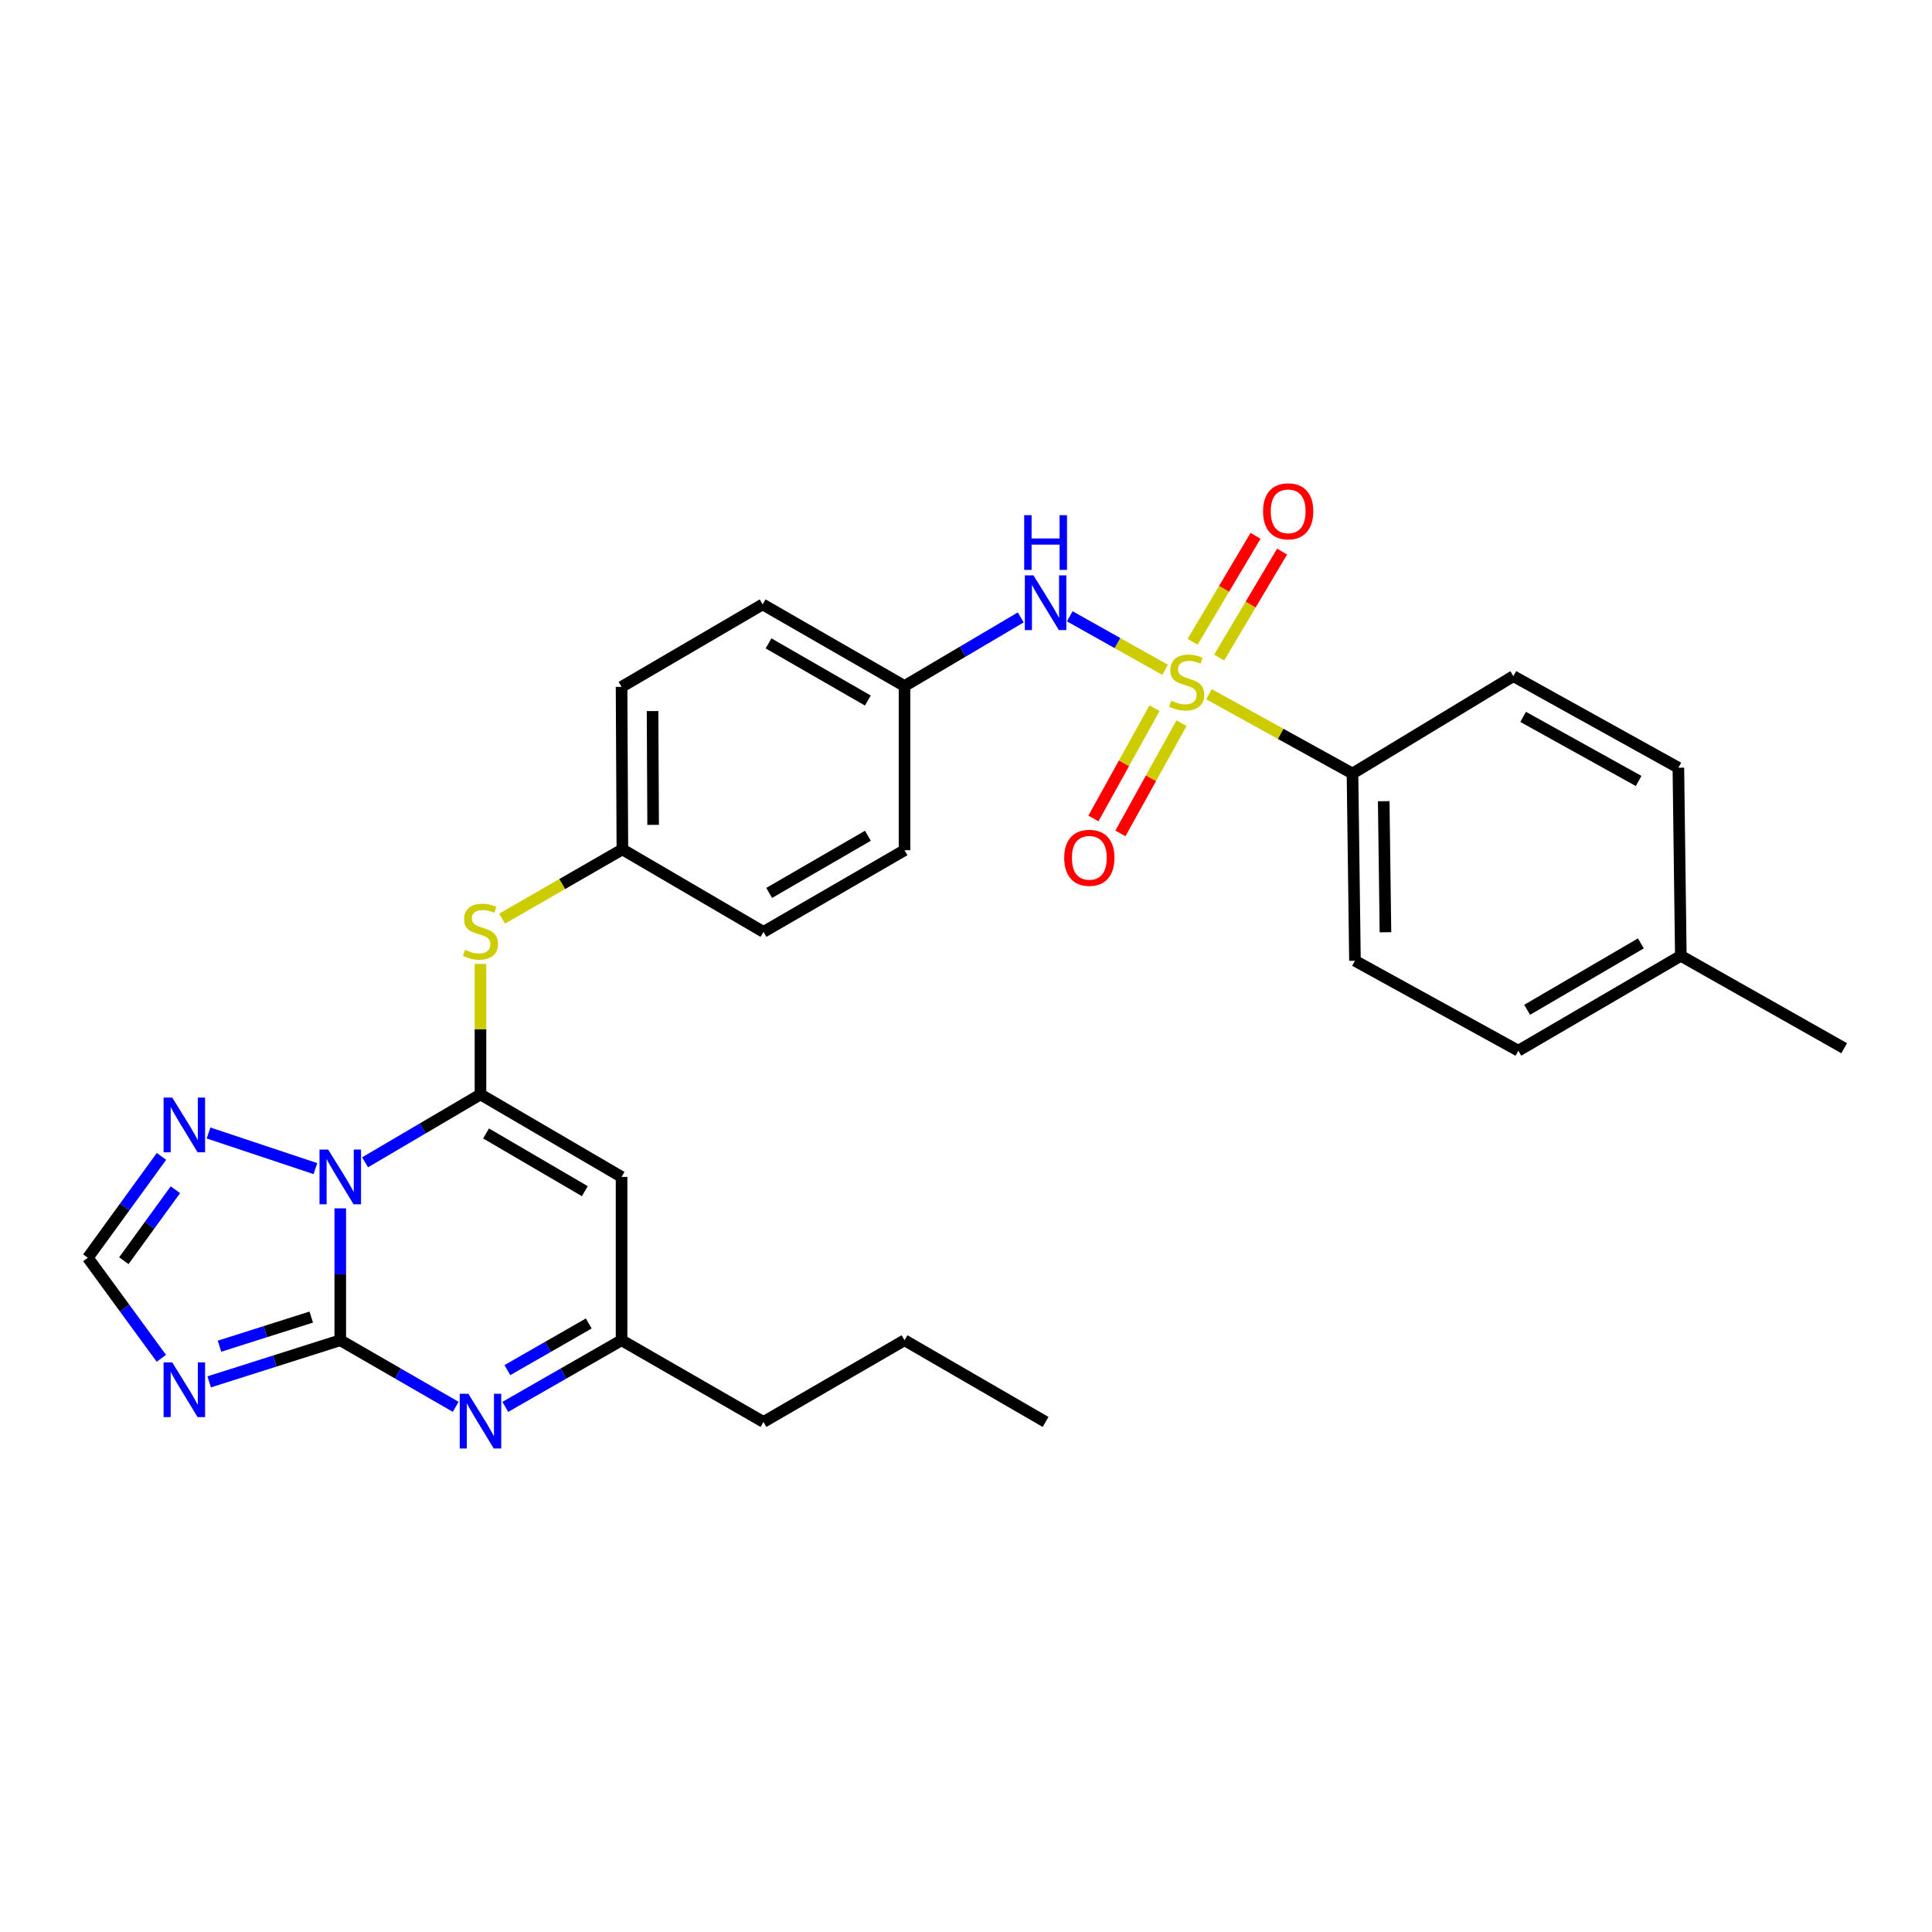 <?xml version='1.0' encoding='iso-8859-1'?>
<svg version='1.1' baseProfile='full'
              xmlns='http://www.w3.org/2000/svg'
                      xmlns:rdkit='http://www.rdkit.org/xml'
                      xmlns:xlink='http://www.w3.org/1999/xlink'
                  xml:space='preserve'
width='1000px' height='1000px' viewBox='0 0 1000 1000'>
<!-- END OF HEADER -->
<rect style='opacity:1.0;fill:#FFFFFF;stroke:none' width='1000' height='1000' x='0' y='0'> </rect>
<path class='bond-0' d='M 176.122,625.436 L 176.122,659.572' style='fill:none;fill-rule:evenodd;stroke:#0000FF;stroke-width:6px;stroke-linecap:butt;stroke-linejoin:miter;stroke-opacity:1' />
<path class='bond-0' d='M 176.122,659.572 L 176.122,693.709' style='fill:none;fill-rule:evenodd;stroke:#000000;stroke-width:6px;stroke-linecap:butt;stroke-linejoin:miter;stroke-opacity:1' />
<path class='bond-1' d='M 188.967,601.607 L 218.831,584.042' style='fill:none;fill-rule:evenodd;stroke:#0000FF;stroke-width:6px;stroke-linecap:butt;stroke-linejoin:miter;stroke-opacity:1' />
<path class='bond-1' d='M 218.831,584.042 L 248.695,566.476' style='fill:none;fill-rule:evenodd;stroke:#000000;stroke-width:6px;stroke-linecap:butt;stroke-linejoin:miter;stroke-opacity:1' />
<path class='bond-6' d='M 163.255,604.873 L 107.938,586.434' style='fill:none;fill-rule:evenodd;stroke:#0000FF;stroke-width:6px;stroke-linecap:butt;stroke-linejoin:miter;stroke-opacity:1' />
<path class='bond-3' d='M 176.122,693.709 L 142.195,704.481' style='fill:none;fill-rule:evenodd;stroke:#000000;stroke-width:6px;stroke-linecap:butt;stroke-linejoin:miter;stroke-opacity:1' />
<path class='bond-3' d='M 142.195,704.481 L 108.267,715.253' style='fill:none;fill-rule:evenodd;stroke:#0000FF;stroke-width:6px;stroke-linecap:butt;stroke-linejoin:miter;stroke-opacity:1' />
<path class='bond-3' d='M 161.109,681.712 L 137.36,689.252' style='fill:none;fill-rule:evenodd;stroke:#000000;stroke-width:6px;stroke-linecap:butt;stroke-linejoin:miter;stroke-opacity:1' />
<path class='bond-3' d='M 137.36,689.252 L 113.611,696.793' style='fill:none;fill-rule:evenodd;stroke:#0000FF;stroke-width:6px;stroke-linecap:butt;stroke-linejoin:miter;stroke-opacity:1' />
<path class='bond-4' d='M 176.122,693.709 L 205.991,710.938' style='fill:none;fill-rule:evenodd;stroke:#000000;stroke-width:6px;stroke-linecap:butt;stroke-linejoin:miter;stroke-opacity:1' />
<path class='bond-4' d='M 205.991,710.938 L 235.86,728.166' style='fill:none;fill-rule:evenodd;stroke:#0000FF;stroke-width:6px;stroke-linecap:butt;stroke-linejoin:miter;stroke-opacity:1' />
<path class='bond-5' d='M 248.695,566.476 L 321.72,609.162' style='fill:none;fill-rule:evenodd;stroke:#000000;stroke-width:6px;stroke-linecap:butt;stroke-linejoin:miter;stroke-opacity:1' />
<path class='bond-5' d='M 251.586,586.673 L 302.703,616.553' style='fill:none;fill-rule:evenodd;stroke:#000000;stroke-width:6px;stroke-linecap:butt;stroke-linejoin:miter;stroke-opacity:1' />
<path class='bond-10' d='M 248.695,566.476 L 248.695,532.695' style='fill:none;fill-rule:evenodd;stroke:#000000;stroke-width:6px;stroke-linecap:butt;stroke-linejoin:miter;stroke-opacity:1' />
<path class='bond-10' d='M 248.695,532.695 L 248.695,498.915' style='fill:none;fill-rule:evenodd;stroke:#CCCC00;stroke-width:6px;stroke-linecap:butt;stroke-linejoin:miter;stroke-opacity:1' />
<path class='bond-2' d='M 603.064,346.695 L 578.386,332.847' style='fill:none;fill-rule:evenodd;stroke:#CCCC00;stroke-width:6px;stroke-linecap:butt;stroke-linejoin:miter;stroke-opacity:1' />
<path class='bond-2' d='M 578.386,332.847 L 553.708,318.998' style='fill:none;fill-rule:evenodd;stroke:#0000FF;stroke-width:6px;stroke-linecap:butt;stroke-linejoin:miter;stroke-opacity:1' />
<path class='bond-11' d='M 625.769,359.337 L 662.907,379.856' style='fill:none;fill-rule:evenodd;stroke:#CCCC00;stroke-width:6px;stroke-linecap:butt;stroke-linejoin:miter;stroke-opacity:1' />
<path class='bond-11' d='M 662.907,379.856 L 700.045,400.374' style='fill:none;fill-rule:evenodd;stroke:#000000;stroke-width:6px;stroke-linecap:butt;stroke-linejoin:miter;stroke-opacity:1' />
<path class='bond-12' d='M 597.564,366.574 L 581.757,395.102' style='fill:none;fill-rule:evenodd;stroke:#CCCC00;stroke-width:6px;stroke-linecap:butt;stroke-linejoin:miter;stroke-opacity:1' />
<path class='bond-12' d='M 581.757,395.102 L 565.949,423.629' style='fill:none;fill-rule:evenodd;stroke:#FF0000;stroke-width:6px;stroke-linecap:butt;stroke-linejoin:miter;stroke-opacity:1' />
<path class='bond-12' d='M 611.54,374.318 L 595.732,402.845' style='fill:none;fill-rule:evenodd;stroke:#CCCC00;stroke-width:6px;stroke-linecap:butt;stroke-linejoin:miter;stroke-opacity:1' />
<path class='bond-12' d='M 595.732,402.845 L 579.924,431.373' style='fill:none;fill-rule:evenodd;stroke:#FF0000;stroke-width:6px;stroke-linecap:butt;stroke-linejoin:miter;stroke-opacity:1' />
<path class='bond-13' d='M 631.021,340.356 L 647.316,312.929' style='fill:none;fill-rule:evenodd;stroke:#CCCC00;stroke-width:6px;stroke-linecap:butt;stroke-linejoin:miter;stroke-opacity:1' />
<path class='bond-13' d='M 647.316,312.929 L 663.61,285.501' style='fill:none;fill-rule:evenodd;stroke:#FF0000;stroke-width:6px;stroke-linecap:butt;stroke-linejoin:miter;stroke-opacity:1' />
<path class='bond-13' d='M 617.285,332.196 L 633.58,304.768' style='fill:none;fill-rule:evenodd;stroke:#CCCC00;stroke-width:6px;stroke-linecap:butt;stroke-linejoin:miter;stroke-opacity:1' />
<path class='bond-13' d='M 633.58,304.768 L 649.874,277.341' style='fill:none;fill-rule:evenodd;stroke:#FF0000;stroke-width:6px;stroke-linecap:butt;stroke-linejoin:miter;stroke-opacity:1' />
<path class='bond-29' d='M 83.509,703.059 L 64.482,677.036' style='fill:none;fill-rule:evenodd;stroke:#0000FF;stroke-width:6px;stroke-linecap:butt;stroke-linejoin:miter;stroke-opacity:1' />
<path class='bond-29' d='M 64.482,677.036 L 45.455,651.014' style='fill:none;fill-rule:evenodd;stroke:#000000;stroke-width:6px;stroke-linecap:butt;stroke-linejoin:miter;stroke-opacity:1' />
<path class='bond-30' d='M 261.539,728.207 L 291.629,710.958' style='fill:none;fill-rule:evenodd;stroke:#0000FF;stroke-width:6px;stroke-linecap:butt;stroke-linejoin:miter;stroke-opacity:1' />
<path class='bond-30' d='M 291.629,710.958 L 321.72,693.709' style='fill:none;fill-rule:evenodd;stroke:#000000;stroke-width:6px;stroke-linecap:butt;stroke-linejoin:miter;stroke-opacity:1' />
<path class='bond-30' d='M 262.62,709.17 L 283.684,697.096' style='fill:none;fill-rule:evenodd;stroke:#0000FF;stroke-width:6px;stroke-linecap:butt;stroke-linejoin:miter;stroke-opacity:1' />
<path class='bond-30' d='M 283.684,697.096 L 304.747,685.022' style='fill:none;fill-rule:evenodd;stroke:#000000;stroke-width:6px;stroke-linecap:butt;stroke-linejoin:miter;stroke-opacity:1' />
<path class='bond-9' d='M 321.72,609.162 L 321.72,693.709' style='fill:none;fill-rule:evenodd;stroke:#000000;stroke-width:6px;stroke-linecap:butt;stroke-linejoin:miter;stroke-opacity:1' />
<path class='bond-8' d='M 83.578,598.543 L 64.516,624.778' style='fill:none;fill-rule:evenodd;stroke:#0000FF;stroke-width:6px;stroke-linecap:butt;stroke-linejoin:miter;stroke-opacity:1' />
<path class='bond-8' d='M 64.516,624.778 L 45.455,651.014' style='fill:none;fill-rule:evenodd;stroke:#000000;stroke-width:6px;stroke-linecap:butt;stroke-linejoin:miter;stroke-opacity:1' />
<path class='bond-8' d='M 90.785,615.805 L 77.442,634.17' style='fill:none;fill-rule:evenodd;stroke:#0000FF;stroke-width:6px;stroke-linecap:butt;stroke-linejoin:miter;stroke-opacity:1' />
<path class='bond-8' d='M 77.442,634.17 L 64.099,652.535' style='fill:none;fill-rule:evenodd;stroke:#000000;stroke-width:6px;stroke-linecap:butt;stroke-linejoin:miter;stroke-opacity:1' />
<path class='bond-7' d='M 528.335,319.568 L 498.257,337.328' style='fill:none;fill-rule:evenodd;stroke:#0000FF;stroke-width:6px;stroke-linecap:butt;stroke-linejoin:miter;stroke-opacity:1' />
<path class='bond-7' d='M 498.257,337.328 L 468.179,355.088' style='fill:none;fill-rule:evenodd;stroke:#000000;stroke-width:6px;stroke-linecap:butt;stroke-linejoin:miter;stroke-opacity:1' />
<path class='bond-25' d='M 321.72,693.709 L 395.171,735.995' style='fill:none;fill-rule:evenodd;stroke:#000000;stroke-width:6px;stroke-linecap:butt;stroke-linejoin:miter;stroke-opacity:1' />
<path class='bond-17' d='M 259.893,475.475 L 291.02,457.559' style='fill:none;fill-rule:evenodd;stroke:#CCCC00;stroke-width:6px;stroke-linecap:butt;stroke-linejoin:miter;stroke-opacity:1' />
<path class='bond-17' d='M 291.02,457.559 L 322.146,439.643' style='fill:none;fill-rule:evenodd;stroke:#000000;stroke-width:6px;stroke-linecap:butt;stroke-linejoin:miter;stroke-opacity:1' />
<path class='bond-14' d='M 700.045,400.374 L 701.323,497.286' style='fill:none;fill-rule:evenodd;stroke:#000000;stroke-width:6px;stroke-linecap:butt;stroke-linejoin:miter;stroke-opacity:1' />
<path class='bond-14' d='M 716.212,414.7 L 717.107,482.538' style='fill:none;fill-rule:evenodd;stroke:#000000;stroke-width:6px;stroke-linecap:butt;stroke-linejoin:miter;stroke-opacity:1' />
<path class='bond-15' d='M 700.045,400.374 L 783.313,349.975' style='fill:none;fill-rule:evenodd;stroke:#000000;stroke-width:6px;stroke-linecap:butt;stroke-linejoin:miter;stroke-opacity:1' />
<path class='bond-18' d='M 701.323,497.286 L 785.887,543.833' style='fill:none;fill-rule:evenodd;stroke:#000000;stroke-width:6px;stroke-linecap:butt;stroke-linejoin:miter;stroke-opacity:1' />
<path class='bond-19' d='M 783.313,349.975 L 868.721,397.374' style='fill:none;fill-rule:evenodd;stroke:#000000;stroke-width:6px;stroke-linecap:butt;stroke-linejoin:miter;stroke-opacity:1' />
<path class='bond-19' d='M 788.371,371.055 L 848.156,404.234' style='fill:none;fill-rule:evenodd;stroke:#000000;stroke-width:6px;stroke-linecap:butt;stroke-linejoin:miter;stroke-opacity:1' />
<path class='bond-16' d='M 468.179,355.088 L 394.745,312.828' style='fill:none;fill-rule:evenodd;stroke:#000000;stroke-width:6px;stroke-linecap:butt;stroke-linejoin:miter;stroke-opacity:1' />
<path class='bond-16' d='M 449.194,362.596 L 397.791,333.014' style='fill:none;fill-rule:evenodd;stroke:#000000;stroke-width:6px;stroke-linecap:butt;stroke-linejoin:miter;stroke-opacity:1' />
<path class='bond-31' d='M 468.179,355.088 L 468.179,440.069' style='fill:none;fill-rule:evenodd;stroke:#000000;stroke-width:6px;stroke-linecap:butt;stroke-linejoin:miter;stroke-opacity:1' />
<path class='bond-23' d='M 322.146,439.643 L 395.171,482.347' style='fill:none;fill-rule:evenodd;stroke:#000000;stroke-width:6px;stroke-linecap:butt;stroke-linejoin:miter;stroke-opacity:1' />
<path class='bond-24' d='M 322.146,439.643 L 321.72,355.514' style='fill:none;fill-rule:evenodd;stroke:#000000;stroke-width:6px;stroke-linecap:butt;stroke-linejoin:miter;stroke-opacity:1' />
<path class='bond-24' d='M 338.059,426.943 L 337.761,368.052' style='fill:none;fill-rule:evenodd;stroke:#000000;stroke-width:6px;stroke-linecap:butt;stroke-linejoin:miter;stroke-opacity:1' />
<path class='bond-32' d='M 785.887,543.833 L 869.99,494.729' style='fill:none;fill-rule:evenodd;stroke:#000000;stroke-width:6px;stroke-linecap:butt;stroke-linejoin:miter;stroke-opacity:1' />
<path class='bond-32' d='M 790.447,522.67 L 849.319,488.297' style='fill:none;fill-rule:evenodd;stroke:#000000;stroke-width:6px;stroke-linecap:butt;stroke-linejoin:miter;stroke-opacity:1' />
<path class='bond-20' d='M 868.721,397.374 L 869.99,494.729' style='fill:none;fill-rule:evenodd;stroke:#000000;stroke-width:6px;stroke-linecap:butt;stroke-linejoin:miter;stroke-opacity:1' />
<path class='bond-26' d='M 869.99,494.729 L 954.545,542.555' style='fill:none;fill-rule:evenodd;stroke:#000000;stroke-width:6px;stroke-linecap:butt;stroke-linejoin:miter;stroke-opacity:1' />
<path class='bond-21' d='M 468.179,440.069 L 395.171,482.347' style='fill:none;fill-rule:evenodd;stroke:#000000;stroke-width:6px;stroke-linecap:butt;stroke-linejoin:miter;stroke-opacity:1' />
<path class='bond-21' d='M 449.221,432.584 L 398.116,462.179' style='fill:none;fill-rule:evenodd;stroke:#000000;stroke-width:6px;stroke-linecap:butt;stroke-linejoin:miter;stroke-opacity:1' />
<path class='bond-22' d='M 394.745,312.828 L 321.72,355.514' style='fill:none;fill-rule:evenodd;stroke:#000000;stroke-width:6px;stroke-linecap:butt;stroke-linejoin:miter;stroke-opacity:1' />
<path class='bond-27' d='M 395.171,735.995 L 468.179,693.709' style='fill:none;fill-rule:evenodd;stroke:#000000;stroke-width:6px;stroke-linecap:butt;stroke-linejoin:miter;stroke-opacity:1' />
<path class='bond-28' d='M 468.179,693.709 L 541.195,735.995' style='fill:none;fill-rule:evenodd;stroke:#000000;stroke-width:6px;stroke-linecap:butt;stroke-linejoin:miter;stroke-opacity:1' />
<path  class='atom-0' d='M 169.862 595.002
L 179.142 610.002
Q 180.062 611.482, 181.542 614.162
Q 183.022 616.842, 183.102 617.002
L 183.102 595.002
L 186.862 595.002
L 186.862 623.322
L 182.982 623.322
L 173.022 606.922
Q 171.862 605.002, 170.622 602.802
Q 169.422 600.602, 169.062 599.922
L 169.062 623.322
L 165.382 623.322
L 165.382 595.002
L 169.862 595.002
' fill='#0000FF'/>
<path  class='atom-3' d='M 606.238 362.686
Q 606.558 362.806, 607.878 363.366
Q 609.198 363.926, 610.638 364.286
Q 612.118 364.606, 613.558 364.606
Q 616.238 364.606, 617.798 363.326
Q 619.358 362.006, 619.358 359.726
Q 619.358 358.166, 618.558 357.206
Q 617.798 356.246, 616.598 355.726
Q 615.398 355.206, 613.398 354.606
Q 610.878 353.846, 609.358 353.126
Q 607.878 352.406, 606.798 350.886
Q 605.758 349.366, 605.758 346.806
Q 605.758 343.246, 608.158 341.046
Q 610.598 338.846, 615.398 338.846
Q 618.678 338.846, 622.398 340.406
L 621.478 343.486
Q 618.078 342.086, 615.518 342.086
Q 612.758 342.086, 611.238 343.246
Q 609.718 344.366, 609.758 346.326
Q 609.758 347.846, 610.518 348.766
Q 611.318 349.686, 612.438 350.206
Q 613.598 350.726, 615.518 351.326
Q 618.078 352.126, 619.598 352.926
Q 621.118 353.726, 622.198 355.366
Q 623.318 356.966, 623.318 359.726
Q 623.318 363.646, 620.678 365.766
Q 618.078 367.846, 613.718 367.846
Q 611.198 367.846, 609.278 367.286
Q 607.398 366.766, 605.158 365.846
L 606.238 362.686
' fill='#CCCC00'/>
<path  class='atom-4' d='M 89.15 705.175
L 98.43 720.175
Q 99.35 721.655, 100.83 724.335
Q 102.31 727.015, 102.39 727.175
L 102.39 705.175
L 106.15 705.175
L 106.15 733.495
L 102.27 733.495
L 92.31 717.095
Q 91.15 715.175, 89.91 712.975
Q 88.71 710.775, 88.35 710.095
L 88.35 733.495
L 84.67 733.495
L 84.67 705.175
L 89.15 705.175
' fill='#0000FF'/>
<path  class='atom-5' d='M 242.435 721.409
L 251.715 736.409
Q 252.635 737.889, 254.115 740.569
Q 255.595 743.249, 255.675 743.409
L 255.675 721.409
L 259.435 721.409
L 259.435 749.729
L 255.555 749.729
L 245.595 733.329
Q 244.435 731.409, 243.195 729.209
Q 241.995 727.009, 241.635 726.329
L 241.635 749.729
L 237.955 749.729
L 237.955 721.409
L 242.435 721.409
' fill='#0000FF'/>
<path  class='atom-7' d='M 89.15 568.098
L 98.43 583.098
Q 99.35 584.578, 100.83 587.258
Q 102.31 589.938, 102.39 590.098
L 102.39 568.098
L 106.15 568.098
L 106.15 596.418
L 102.27 596.418
L 92.31 580.018
Q 91.15 578.098, 89.91 575.898
Q 88.71 573.698, 88.35 573.018
L 88.35 596.418
L 84.67 596.418
L 84.67 568.098
L 89.15 568.098
' fill='#0000FF'/>
<path  class='atom-8' d='M 534.935 297.815
L 544.215 312.815
Q 545.135 314.295, 546.615 316.975
Q 548.095 319.655, 548.175 319.815
L 548.175 297.815
L 551.935 297.815
L 551.935 326.135
L 548.055 326.135
L 538.095 309.735
Q 536.935 307.815, 535.695 305.615
Q 534.495 303.415, 534.135 302.735
L 534.135 326.135
L 530.455 326.135
L 530.455 297.815
L 534.935 297.815
' fill='#0000FF'/>
<path  class='atom-8' d='M 530.115 266.663
L 533.955 266.663
L 533.955 278.703
L 548.435 278.703
L 548.435 266.663
L 552.275 266.663
L 552.275 294.983
L 548.435 294.983
L 548.435 281.903
L 533.955 281.903
L 533.955 294.983
L 530.115 294.983
L 530.115 266.663
' fill='#0000FF'/>
<path  class='atom-11' d='M 240.695 491.641
Q 241.015 491.761, 242.335 492.321
Q 243.655 492.881, 245.095 493.241
Q 246.575 493.561, 248.015 493.561
Q 250.695 493.561, 252.255 492.281
Q 253.815 490.961, 253.815 488.681
Q 253.815 487.121, 253.015 486.161
Q 252.255 485.201, 251.055 484.681
Q 249.855 484.161, 247.855 483.561
Q 245.335 482.801, 243.815 482.081
Q 242.335 481.361, 241.255 479.841
Q 240.215 478.321, 240.215 475.761
Q 240.215 472.201, 242.615 470.001
Q 245.055 467.801, 249.855 467.801
Q 253.135 467.801, 256.855 469.361
L 255.935 472.441
Q 252.535 471.041, 249.975 471.041
Q 247.215 471.041, 245.695 472.201
Q 244.175 473.321, 244.215 475.281
Q 244.215 476.801, 244.975 477.721
Q 245.775 478.641, 246.895 479.161
Q 248.055 479.681, 249.975 480.281
Q 252.535 481.081, 254.055 481.881
Q 255.575 482.681, 256.655 484.321
Q 257.775 485.921, 257.775 488.681
Q 257.775 492.601, 255.135 494.721
Q 252.535 496.801, 248.175 496.801
Q 245.655 496.801, 243.735 496.241
Q 241.855 495.721, 239.615 494.801
L 240.695 491.641
' fill='#CCCC00'/>
<path  class='atom-13' d='M 550.838 444.001
Q 550.838 437.201, 554.198 433.401
Q 557.558 429.601, 563.838 429.601
Q 570.118 429.601, 573.478 433.401
Q 576.838 437.201, 576.838 444.001
Q 576.838 450.881, 573.438 454.801
Q 570.038 458.681, 563.838 458.681
Q 557.598 458.681, 554.198 454.801
Q 550.838 450.921, 550.838 444.001
M 563.838 455.481
Q 568.158 455.481, 570.478 452.601
Q 572.838 449.681, 572.838 444.001
Q 572.838 438.441, 570.478 435.641
Q 568.158 432.801, 563.838 432.801
Q 559.518 432.801, 557.158 435.601
Q 554.838 438.401, 554.838 444.001
Q 554.838 449.721, 557.158 452.601
Q 559.518 455.481, 563.838 455.481
' fill='#FF0000'/>
<path  class='atom-14' d='M 653.75 264.656
Q 653.75 257.856, 657.11 254.056
Q 660.47 250.256, 666.75 250.256
Q 673.03 250.256, 676.39 254.056
Q 679.75 257.856, 679.75 264.656
Q 679.75 271.536, 676.35 275.456
Q 672.95 279.336, 666.75 279.336
Q 660.51 279.336, 657.11 275.456
Q 653.75 271.576, 653.75 264.656
M 666.75 276.136
Q 671.07 276.136, 673.39 273.256
Q 675.75 270.336, 675.75 264.656
Q 675.75 259.096, 673.39 256.296
Q 671.07 253.456, 666.75 253.456
Q 662.43 253.456, 660.07 256.256
Q 657.75 259.056, 657.75 264.656
Q 657.75 270.376, 660.07 273.256
Q 662.43 276.136, 666.75 276.136
' fill='#FF0000'/>
</svg>
